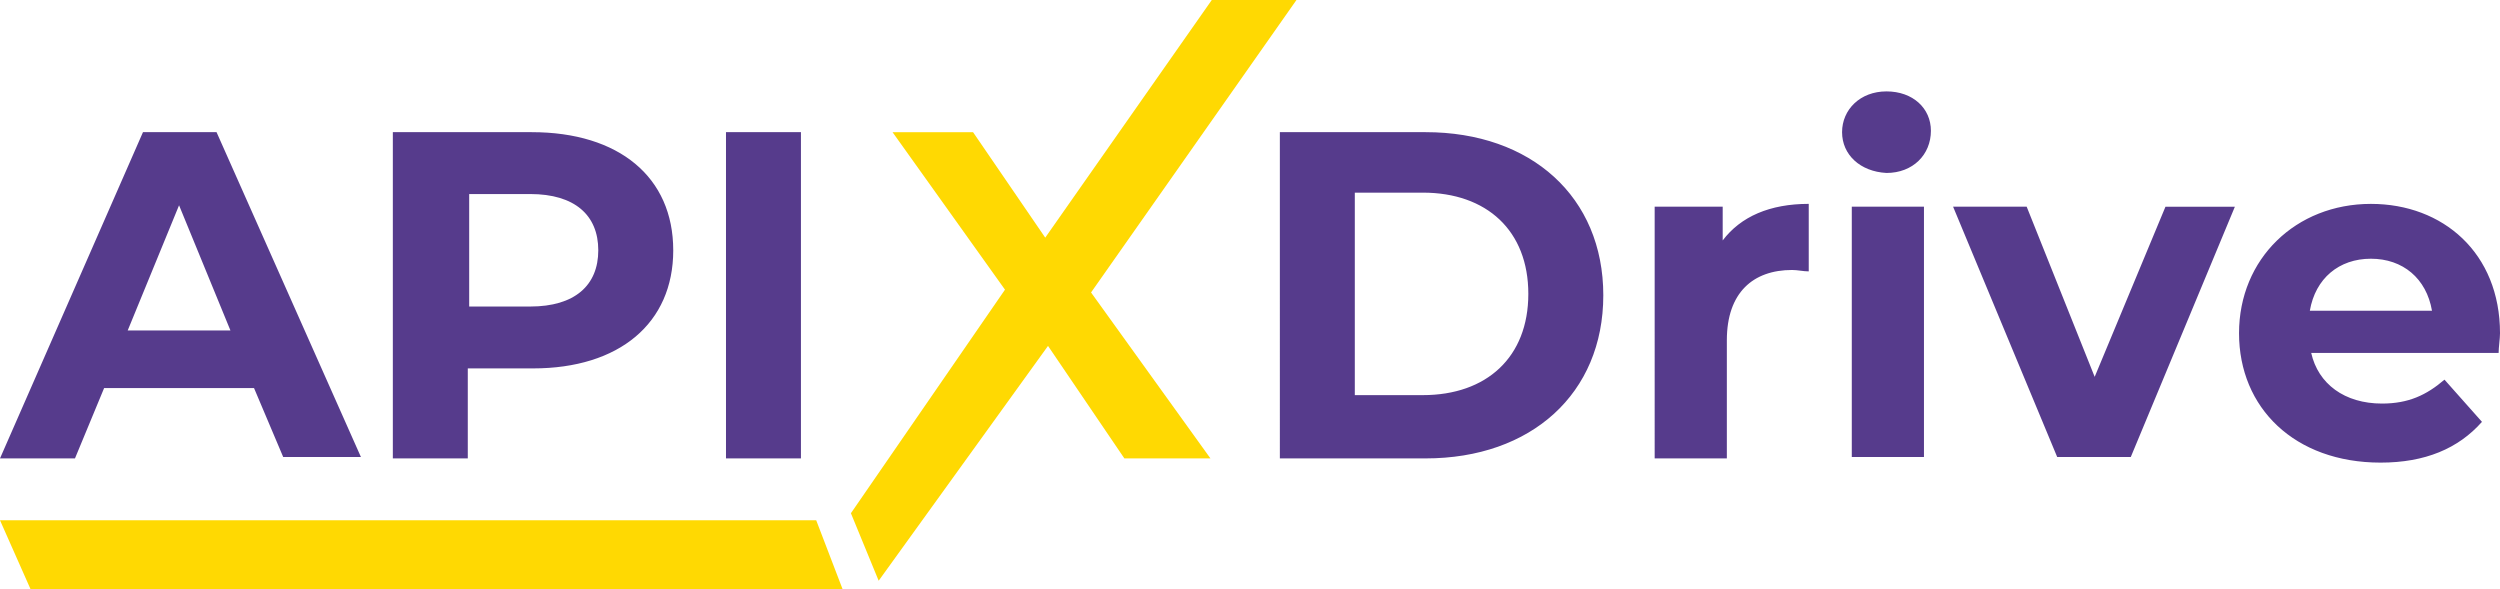 <svg width="157" height="37" viewBox="0 0 157 37" fill="none" xmlns="http://www.w3.org/2000/svg"><path d="M15.953 24.372H6.538l-1.83 4.416H0L8.979 8.3h4.62l9.066 20.398h-4.881l-1.831-4.327zm-1.482-3.62l-3.226-7.86-3.225 7.86h6.45zm27.809-5.034c0 4.592-3.4 7.418-8.806 7.418h-4.097v5.652H24.67V8.3h8.717c5.492 0 8.892 2.825 8.892 7.417zm-4.708 0c0-2.207-1.482-3.532-4.272-3.532h-3.835v7.064H33.3c2.79 0 4.272-1.324 4.272-3.532zm8.02-7.418h4.707v20.488h-4.707V8.3zm34.783 0h9.153c6.625 0 11.159 4.063 11.159 10.244s-4.534 10.244-11.159 10.244h-9.153V8.3zm8.979 16.514c4.01 0 6.625-2.384 6.625-6.358 0-3.974-2.615-6.358-6.625-6.358h-4.272v12.716h4.272zm24.235-12.01v4.239c-.348 0-.697-.088-1.046-.088-2.441 0-4.097 1.413-4.097 4.415v7.418h-4.533V12.98h4.272v2.12c1.133-1.502 2.964-2.297 5.404-2.297zm2.093-4.504c0-1.412 1.133-2.56 2.789-2.56 1.657 0 2.79 1.06 2.79 2.472 0 1.502-1.133 2.65-2.79 2.65-1.656-.089-2.789-1.148-2.789-2.561zm.61 4.68h4.533V28.7h-4.533V12.98zm24.059 0l-6.538 15.72h-4.621l-6.538-15.72h4.621l4.271 10.686 4.446-10.685h4.359zm16.562 9.185h-11.769c.436 1.942 2.093 3.179 4.446 3.179 1.657 0 2.79-.53 3.923-1.502l2.354 2.65c-1.482 1.677-3.574 2.56-6.364 2.56-5.405 0-8.892-3.443-8.892-8.124 0-4.68 3.574-8.124 8.282-8.124 4.533 0 8.107 3.091 8.107 8.124 0 .354-.087.883-.087 1.237zm-11.856-2.65h7.672c-.349-2.03-1.831-3.267-3.836-3.267s-3.487 1.236-3.836 3.267z" fill="#563B8C"/><path d="M53.437 32.231l9.676-14.04-7.061-9.89h5.056l4.533 6.623L76.1 0h5.318l-12.9 18.367 7.497 10.42H70.61l-4.795-7.064L55.18 36.47l-1.743-4.239zM52.915 37l-1.657-4.327H0L1.918 37h50.997z" fill="#FFD902"/></svg>
